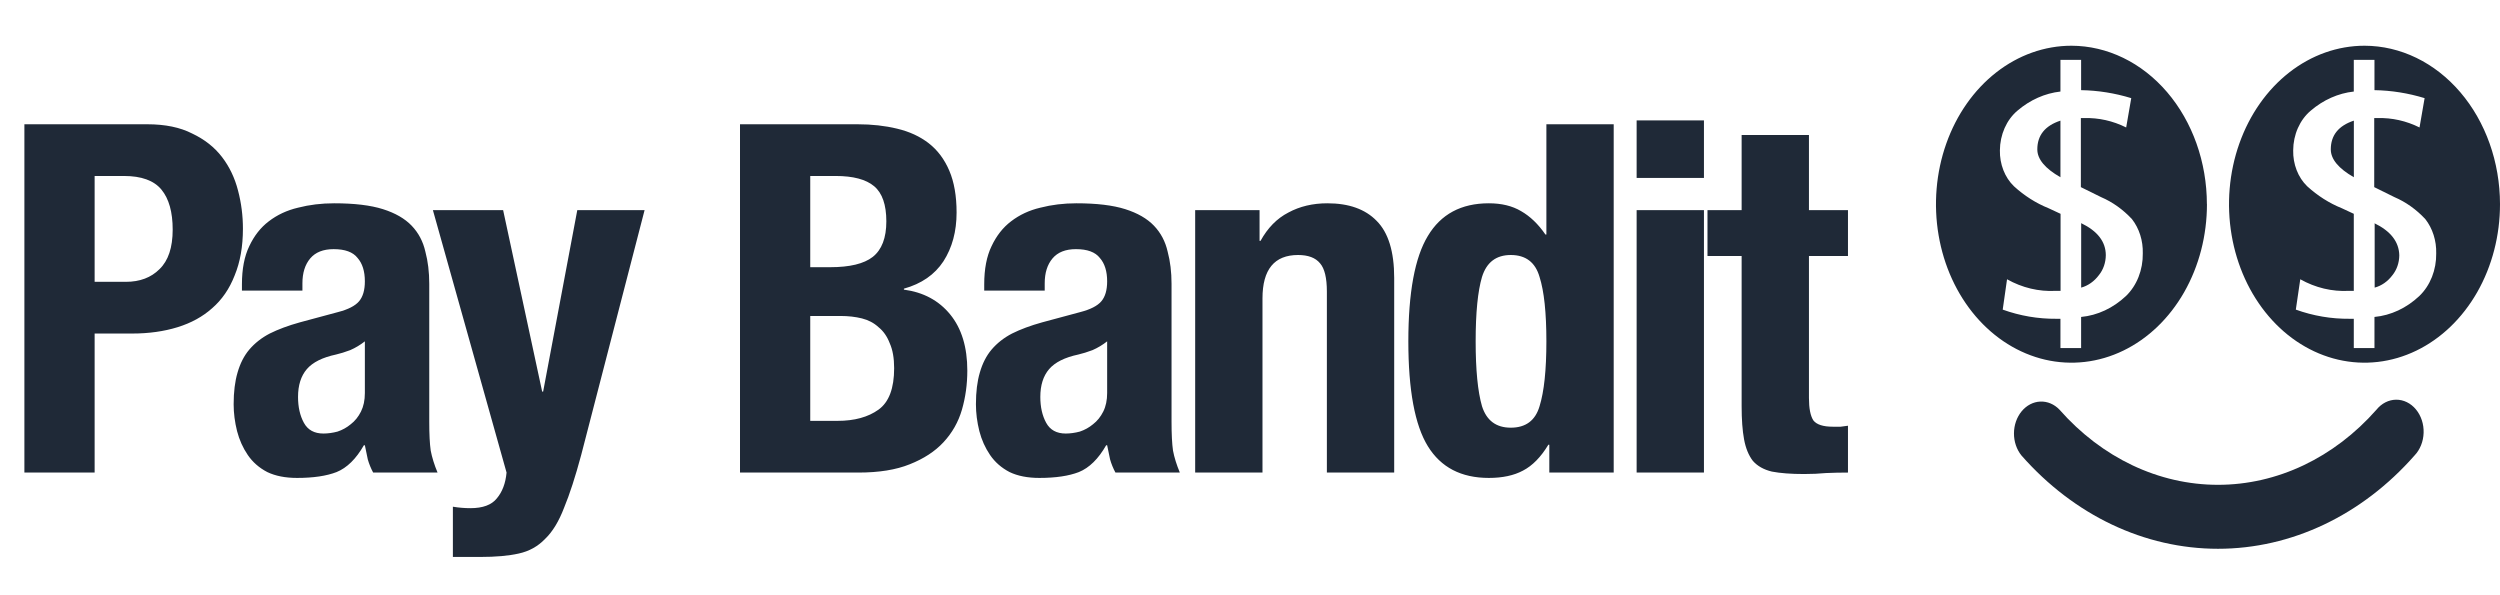 <svg width="164" height="39" viewBox="0 0 164 39" fill="none" xmlns="http://www.w3.org/2000/svg">
<path d="M158.392 29.88C154.94 33.805 150.315 36 145.5 36C140.685 36 136.06 33.805 132.608 29.88C132.289 29.487 132.113 28.966 132.116 28.425C132.119 27.884 132.301 27.366 132.623 26.977C132.945 26.589 133.383 26.362 133.845 26.343C134.307 26.324 134.758 26.514 135.103 26.875C137.889 30.036 141.618 31.804 145.5 31.804C149.382 31.804 153.111 30.036 155.897 26.875C156.063 26.67 156.263 26.506 156.485 26.393C156.707 26.281 156.945 26.222 157.187 26.22C157.429 26.218 157.668 26.274 157.891 26.383C158.114 26.492 158.316 26.653 158.484 26.856C158.652 27.059 158.784 27.299 158.871 27.563C158.958 27.827 158.998 28.108 158.989 28.391C158.981 28.673 158.924 28.951 158.821 29.207C158.718 29.463 158.573 29.692 158.392 29.88ZM133.648 9.799C133.648 10.441 134.153 11.05 135.165 11.627V7.914C134.153 8.248 133.648 8.876 133.648 9.799ZM136.525 14.637V18.868C136.977 18.744 137.384 18.456 137.689 18.046C137.976 17.693 138.137 17.225 138.141 16.738C138.138 15.857 137.598 15.156 136.521 14.637H136.525ZM144.776 13.391C144.777 15.448 144.257 17.458 143.281 19.168C142.305 20.878 140.917 22.212 139.293 22.999C137.67 23.787 135.883 23.994 134.158 23.594C132.434 23.193 130.85 22.204 129.606 20.751C128.363 19.298 127.515 17.446 127.172 15.429C126.828 13.413 127.003 11.322 127.675 9.422C128.347 7.522 129.486 5.898 130.947 4.755C132.408 3.612 134.126 3.001 135.884 3C138.24 3.004 140.498 4.1 142.164 6.047C143.83 7.995 144.768 10.636 144.772 13.391H144.776ZM140.567 16.623C140.59 15.793 140.335 14.985 139.855 14.372C139.267 13.741 138.579 13.251 137.829 12.93L136.505 12.276V7.746H136.723C137.668 7.718 138.607 7.928 139.477 8.362L139.81 6.438C138.736 6.109 137.632 5.933 136.521 5.914V3.928H135.165V6.005C134.145 6.119 133.171 6.553 132.344 7.26C131.991 7.558 131.703 7.948 131.503 8.4C131.303 8.852 131.197 9.353 131.193 9.862C131.184 10.311 131.262 10.756 131.422 11.164C131.581 11.572 131.818 11.933 132.114 12.218C132.798 12.843 133.567 13.331 134.388 13.661L135.173 14.026V19.08H134.852C133.751 19.14 132.655 18.878 131.662 18.32L131.378 20.311C132.516 20.72 133.7 20.922 134.889 20.912H135.165V22.835H136.521V20.792C137.598 20.689 138.624 20.21 139.465 19.417C139.817 19.078 140.099 18.651 140.289 18.167C140.48 17.683 140.575 17.155 140.567 16.623ZM152.9 9.799C152.9 10.441 153.404 11.05 154.413 11.627V7.914C153.404 8.248 152.9 8.876 152.9 9.799ZM155.778 14.637V18.868C156.229 18.747 156.636 18.463 156.941 18.056C157.228 17.703 157.39 17.235 157.393 16.748C157.374 15.86 156.826 15.156 155.749 14.637H155.778ZM164 13.391C164.001 15.448 163.48 17.459 162.504 19.169C161.527 20.879 160.139 22.213 158.515 23C156.891 23.788 155.103 23.994 153.379 23.593C151.654 23.192 150.07 22.202 148.827 20.747C147.584 19.293 146.737 17.44 146.394 15.423C146.051 13.406 146.228 11.315 146.901 9.416C147.574 7.516 148.714 5.892 150.176 4.75C151.639 3.608 153.358 2.999 155.116 3C157.471 3.004 159.729 4.1 161.394 6.048C163.06 7.996 163.997 10.637 164 13.391ZM159.815 16.623C159.837 15.792 159.58 14.985 159.1 14.372C158.511 13.741 157.823 13.251 157.073 12.93L155.749 12.276V7.746H155.967C156.912 7.718 157.851 7.928 158.721 8.362L159.054 6.438C157.98 6.109 156.876 5.933 155.765 5.914V3.928H154.409V6.005C153.388 6.117 152.411 6.551 151.584 7.26C151.23 7.557 150.942 7.947 150.742 8.399C150.541 8.851 150.436 9.353 150.433 9.862C150.423 10.31 150.501 10.755 150.66 11.164C150.818 11.572 151.055 11.932 151.35 12.218C152.035 12.843 152.803 13.33 153.624 13.661L154.409 14.026V19.08H154.088C152.987 19.139 151.891 18.878 150.898 18.32L150.606 20.311C151.748 20.722 152.938 20.924 154.133 20.912H154.409V22.835H155.765V20.792C156.843 20.69 157.868 20.211 158.709 19.417C159.062 19.079 159.345 18.652 159.537 18.168C159.728 17.684 159.823 17.156 159.815 16.623Z" fill="#1F2937"/>
<path d="M6.208 18.488H8.256C9.173 18.488 9.909 18.211 10.464 17.656C11.04 17.101 11.328 16.237 11.328 15.064C11.328 13.912 11.083 13.037 10.592 12.44C10.101 11.843 9.28 11.544 8.128 11.544H6.208V18.488ZM1.6 8.152H9.664C10.837 8.152 11.819 8.355 12.608 8.76C13.419 9.144 14.069 9.656 14.56 10.296C15.051 10.936 15.403 11.672 15.616 12.504C15.829 13.315 15.936 14.147 15.936 15C15.936 16.173 15.755 17.197 15.392 18.072C15.051 18.947 14.56 19.661 13.92 20.216C13.301 20.771 12.544 21.187 11.648 21.464C10.752 21.741 9.76 21.88 8.672 21.88H6.208V31H1.6V8.152ZM23.935 22.392C23.637 22.627 23.317 22.819 22.975 22.968C22.634 23.096 22.325 23.192 22.047 23.256C21.151 23.448 20.511 23.768 20.127 24.216C19.743 24.664 19.551 25.272 19.551 26.04C19.551 26.701 19.679 27.267 19.935 27.736C20.191 28.205 20.618 28.44 21.215 28.44C21.514 28.44 21.823 28.397 22.143 28.312C22.463 28.205 22.751 28.045 23.007 27.832C23.285 27.619 23.509 27.341 23.679 27C23.85 26.659 23.935 26.253 23.935 25.784V22.392ZM15.871 19.064V18.648C15.871 17.645 16.031 16.813 16.351 16.152C16.671 15.469 17.098 14.925 17.631 14.52C18.186 14.093 18.826 13.795 19.551 13.624C20.298 13.432 21.087 13.336 21.919 13.336C23.242 13.336 24.309 13.464 25.119 13.72C25.93 13.976 26.559 14.339 27.007 14.808C27.455 15.277 27.754 15.843 27.903 16.504C28.074 17.144 28.159 17.848 28.159 18.616V27.672C28.159 28.483 28.191 29.112 28.255 29.56C28.341 30.008 28.49 30.488 28.703 31H24.479C24.33 30.723 24.213 30.435 24.127 30.136C24.063 29.816 23.999 29.507 23.935 29.208H23.871C23.359 30.104 22.762 30.691 22.079 30.968C21.418 31.224 20.554 31.352 19.487 31.352C18.719 31.352 18.069 31.224 17.535 30.968C17.002 30.691 16.575 30.317 16.255 29.848C15.935 29.379 15.701 28.856 15.551 28.28C15.402 27.683 15.327 27.096 15.327 26.52C15.327 25.709 15.413 25.016 15.583 24.44C15.754 23.843 16.01 23.341 16.351 22.936C16.714 22.509 17.162 22.157 17.695 21.88C18.25 21.603 18.911 21.357 19.679 21.144L22.175 20.472C22.837 20.301 23.295 20.067 23.551 19.768C23.807 19.469 23.935 19.032 23.935 18.456C23.935 17.795 23.775 17.283 23.455 16.92C23.157 16.536 22.634 16.344 21.887 16.344C21.205 16.344 20.693 16.547 20.351 16.952C20.01 17.357 19.839 17.901 19.839 18.584V19.064H15.871ZM29.709 33.24C30.093 33.304 30.477 33.336 30.861 33.336C31.672 33.336 32.248 33.123 32.59 32.696C32.952 32.269 33.166 31.704 33.23 31L28.398 13.784H33.005L35.566 25.688H35.63L37.87 13.784H42.285L38.126 29.848C37.742 31.277 37.368 32.429 37.005 33.304C36.664 34.2 36.248 34.883 35.758 35.352C35.288 35.843 34.712 36.163 34.029 36.312C33.368 36.461 32.526 36.536 31.502 36.536H29.709V33.24ZM53.152 27.608H54.944C56.053 27.608 56.949 27.363 57.632 26.872C58.314 26.381 58.656 25.475 58.656 24.152C58.656 23.491 58.56 22.947 58.368 22.52C58.197 22.072 57.952 21.72 57.632 21.464C57.333 21.187 56.97 20.995 56.544 20.888C56.117 20.781 55.648 20.728 55.136 20.728H53.152V27.608ZM53.152 17.528H54.464C55.744 17.528 56.672 17.304 57.248 16.856C57.845 16.387 58.144 15.608 58.144 14.52C58.144 13.432 57.877 12.664 57.344 12.216C56.81 11.768 55.968 11.544 54.816 11.544H53.152V17.528ZM48.544 8.152H56.256C57.194 8.152 58.058 8.248 58.848 8.44C59.658 8.632 60.352 8.952 60.928 9.4C61.504 9.848 61.952 10.445 62.272 11.192C62.592 11.939 62.752 12.856 62.752 13.944C62.752 15.181 62.464 16.248 61.888 17.144C61.312 18.019 60.448 18.616 59.296 18.936V19C60.576 19.171 61.589 19.715 62.336 20.632C63.082 21.549 63.456 22.776 63.456 24.312C63.456 25.208 63.338 26.061 63.104 26.872C62.869 27.683 62.464 28.397 61.888 29.016C61.333 29.613 60.597 30.093 59.68 30.456C58.784 30.819 57.664 31 56.32 31H48.544V8.152ZM72.629 22.392C72.33 22.627 72.01 22.819 71.669 22.968C71.328 23.096 71.018 23.192 70.741 23.256C69.845 23.448 69.205 23.768 68.821 24.216C68.437 24.664 68.245 25.272 68.245 26.04C68.245 26.701 68.373 27.267 68.629 27.736C68.885 28.205 69.312 28.44 69.909 28.44C70.208 28.44 70.517 28.397 70.837 28.312C71.157 28.205 71.445 28.045 71.701 27.832C71.978 27.619 72.202 27.341 72.373 27C72.544 26.659 72.629 26.253 72.629 25.784V22.392ZM64.565 19.064V18.648C64.565 17.645 64.725 16.813 65.045 16.152C65.365 15.469 65.792 14.925 66.325 14.52C66.88 14.093 67.52 13.795 68.245 13.624C68.992 13.432 69.781 13.336 70.613 13.336C71.936 13.336 73.002 13.464 73.813 13.72C74.624 13.976 75.253 14.339 75.701 14.808C76.149 15.277 76.448 15.843 76.597 16.504C76.768 17.144 76.853 17.848 76.853 18.616V27.672C76.853 28.483 76.885 29.112 76.949 29.56C77.034 30.008 77.184 30.488 77.397 31H73.173C73.024 30.723 72.906 30.435 72.821 30.136C72.757 29.816 72.693 29.507 72.629 29.208H72.565C72.053 30.104 71.456 30.691 70.773 30.968C70.112 31.224 69.248 31.352 68.181 31.352C67.413 31.352 66.762 31.224 66.229 30.968C65.696 30.691 65.269 30.317 64.949 29.848C64.629 29.379 64.394 28.856 64.245 28.28C64.096 27.683 64.021 27.096 64.021 26.52C64.021 25.709 64.106 25.016 64.277 24.44C64.448 23.843 64.704 23.341 65.045 22.936C65.408 22.509 65.856 22.157 66.389 21.88C66.944 21.603 67.605 21.357 68.373 21.144L70.869 20.472C71.53 20.301 71.989 20.067 72.245 19.768C72.501 19.469 72.629 19.032 72.629 18.456C72.629 17.795 72.469 17.283 72.149 16.92C71.85 16.536 71.328 16.344 70.581 16.344C69.898 16.344 69.386 16.547 69.045 16.952C68.704 17.357 68.533 17.901 68.533 18.584V19.064H64.565ZM78.403 13.784H82.627V15.8H82.691C83.161 14.947 83.769 14.328 84.515 13.944C85.262 13.539 86.115 13.336 87.075 13.336C88.483 13.336 89.561 13.72 90.307 14.488C91.075 15.256 91.459 16.504 91.459 18.232V31H87.043V19.128C87.043 18.232 86.894 17.613 86.595 17.272C86.297 16.909 85.817 16.728 85.155 16.728C83.598 16.728 82.819 17.677 82.819 19.576V31H78.403V13.784ZM101.635 29.176H101.571C101.081 29.987 100.526 30.552 99.907 30.872C99.31 31.192 98.563 31.352 97.667 31.352C95.854 31.352 94.521 30.659 93.667 29.272C92.814 27.885 92.387 25.592 92.387 22.392C92.387 19.192 92.814 16.888 93.667 15.48C94.521 14.051 95.854 13.336 97.667 13.336C98.499 13.336 99.203 13.507 99.779 13.848C100.377 14.189 100.91 14.701 101.379 15.384H101.443V8.152H105.859V31H101.635V29.176ZM96.803 22.392C96.803 24.269 96.942 25.688 97.219 26.648C97.518 27.587 98.147 28.056 99.107 28.056C100.089 28.056 100.718 27.587 100.995 26.648C101.294 25.688 101.443 24.269 101.443 22.392C101.443 20.515 101.294 19.107 100.995 18.168C100.718 17.208 100.089 16.728 99.107 16.728C98.147 16.728 97.518 17.208 97.219 18.168C96.942 19.107 96.803 20.515 96.803 22.392ZM107.363 7.896H111.779V11.672H107.363V7.896ZM107.363 13.784H111.779V31H107.363V13.784ZM114.251 8.856H118.667V13.784H121.227V16.792H118.667V26.104C118.667 26.787 118.763 27.277 118.955 27.576C119.168 27.853 119.595 27.992 120.235 27.992C120.405 27.992 120.576 27.992 120.747 27.992C120.917 27.971 121.077 27.949 121.227 27.928V31C120.736 31 120.256 31.011 119.787 31.032C119.339 31.075 118.859 31.096 118.347 31.096C117.493 31.096 116.789 31.043 116.235 30.936C115.701 30.808 115.285 30.573 114.987 30.232C114.709 29.869 114.517 29.4 114.411 28.824C114.304 28.248 114.251 27.523 114.251 26.648V16.792H112.011V13.784H114.251V8.856Z" fill="#1F2937"/>
</svg>

